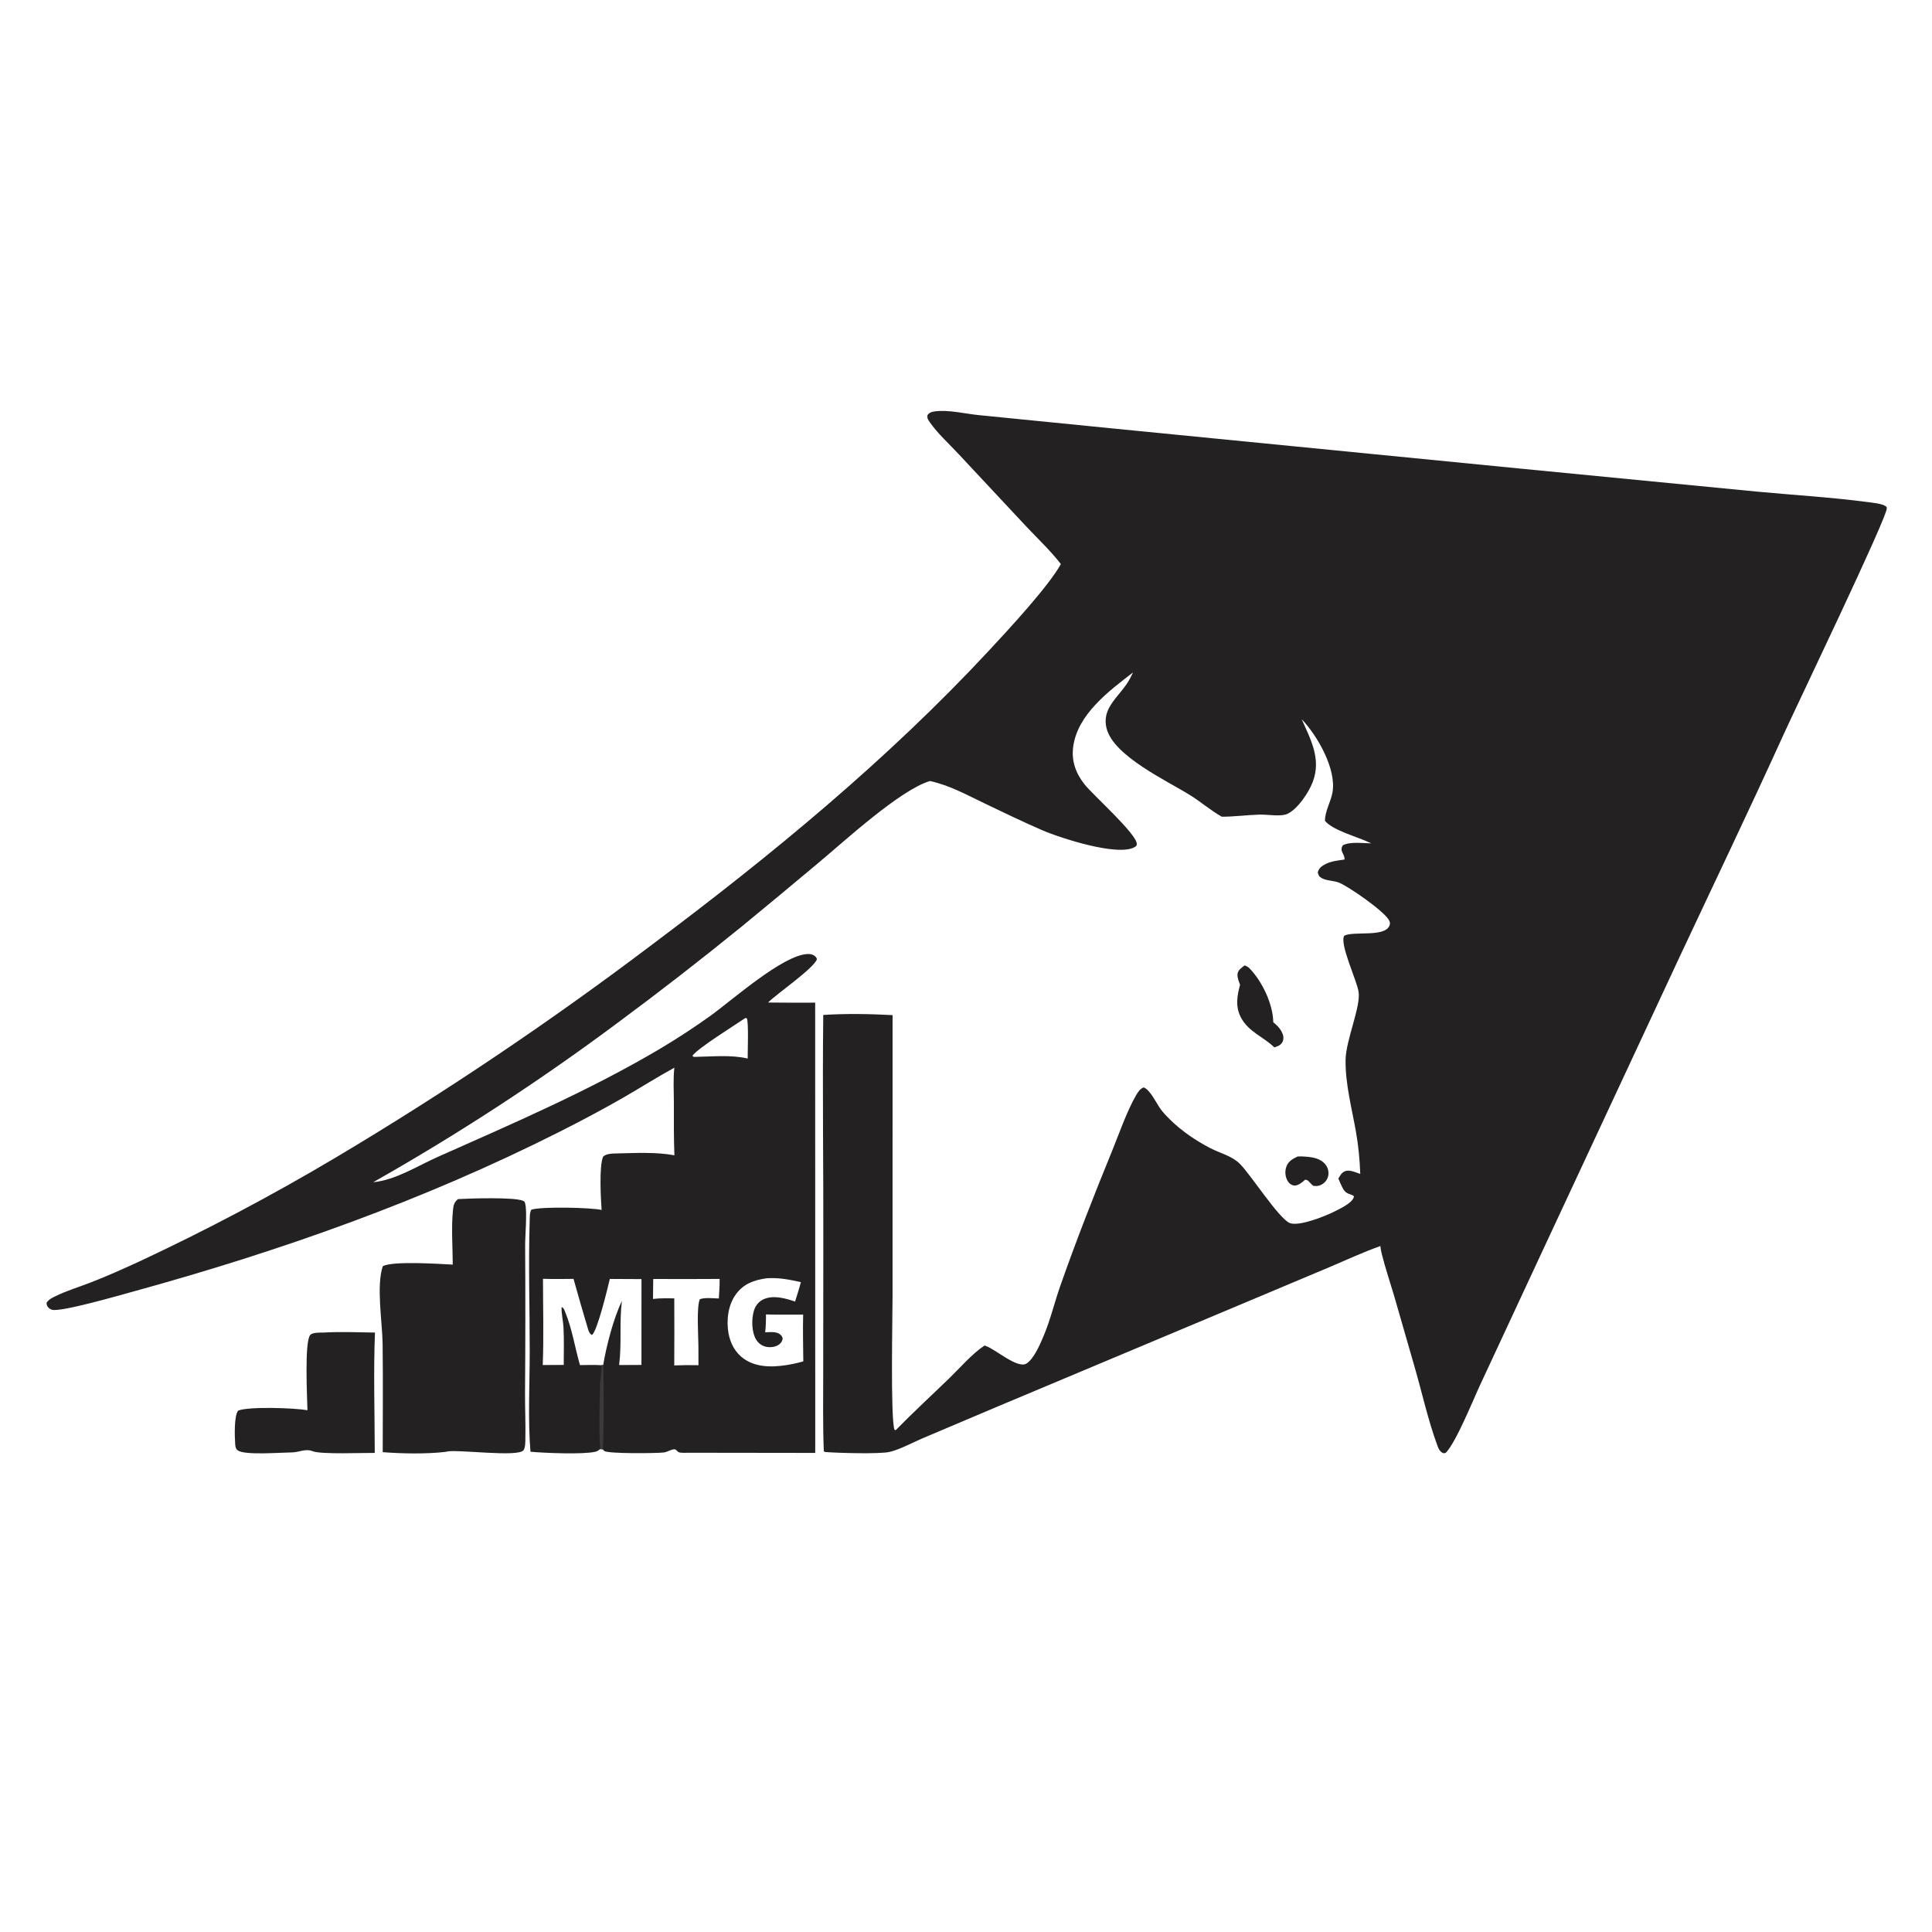 <?xml version="1.0" encoding="utf-8" ?>
<svg xmlns="http://www.w3.org/2000/svg" xmlns:xlink="http://www.w3.org/1999/xlink" width="500" height="500">
	<path fill="#232122" d="M274.552 145.984C271.868 142.502 268.568 139.413 265.558 136.209L248.158 117.589C245.694 114.919 242.712 112.263 240.641 109.285C240.146 108.572 239.947 108.328 240.008 107.472C240.501 106.778 241.055 106.584 241.876 106.471C245.443 105.977 249.833 107.098 253.431 107.445L288.78 110.964L393.249 121.252L454.458 127.207C464.106 128.122 473.86 128.678 483.463 129.952C484.633 130.107 487.16 130.332 488.09 131.063C488.3 131.228 488.29 131.263 488.3 131.554C488.389 133.933 464.866 182.871 461.557 190.158C452.808 209.422 443.635 228.533 434.655 247.694L398.887 324.401L383.217 358.065C381.205 362.353 376.93 373.064 374.208 375.947C373.81 376.085 373.761 376.208 373.35 375.996C372.612 375.616 372.31 374.964 372.036 374.223C369.575 367.576 368.036 360.446 366.059 353.632L360.833 335.48C359.756 331.832 358.526 328.212 357.602 324.522C357.432 323.842 357.307 323.172 357.24 322.473C352.694 324.094 348.294 326.144 343.85 328.025L322.195 337.131L257.911 364.12L238.674 372.268C236.05 373.384 233.027 375.066 230.286 375.741C227.774 376.359 216.525 376.033 213.477 375.77L213.199 375.564C212.932 368.738 213.047 361.883 213.046 355.052L213.074 323.214C213.133 303.04 212.823 282.837 213.058 262.669C218.933 262.287 225.117 262.395 230.997 262.714L230.991 335.576C230.993 340.175 230.424 367.252 231.5 370.044L231.823 370.111C236.318 365.519 241.057 361.162 245.674 356.692C248.497 353.959 251.526 350.395 254.785 348.229C254.885 348.261 254.986 348.291 255.086 348.323C257.638 349.156 263.325 354.332 265.649 352.883C267.638 351.642 269.296 347.623 270.17 345.535C271.891 341.419 272.912 337.029 274.389 332.823C278.53 321.028 283.064 309.459 287.793 297.891C289.577 293.529 291.731 287.329 294.038 283.421C294.511 282.62 295.063 281.734 295.988 281.429C297.668 281.997 299.316 285.621 300.423 287.112C301.132 288.067 301.986 288.934 302.83 289.769C305.798 292.704 309.555 295.243 313.265 297.159C315.837 298.487 318.74 299.1 320.864 301.188C323.618 303.897 330.991 315.412 333.804 316.526C336.13 317.448 342.772 314.816 344.926 313.744C346.37 313.025 349.851 311.476 350.351 309.856C350.379 309.764 350.385 309.667 350.402 309.572C349.987 309.269 349.65 309.164 349.173 309.005C347.859 308.568 347.515 307.535 346.961 306.375C346.744 305.923 346.55 305.465 346.361 305.001C346.966 304.027 347.318 303.231 348.523 302.992C349.53 302.793 351.09 303.492 352.036 303.816C351.894 300.16 351.571 296.588 350.937 292.98C349.868 286.901 348.144 280.509 348.234 274.299C348.309 269.14 352.216 260.545 351.598 256.65C351.127 253.678 346.588 244.176 347.897 242.153C350.406 240.919 358.116 242.574 359.525 239.692C359.818 239.092 359.779 238.682 359.461 238.12C358.119 235.75 349.29 229.606 346.633 228.466C345.191 227.847 343.404 228.004 342.049 227.251C341.383 226.881 341.18 226.473 341.038 225.755C341.313 224.742 341.9 224.259 342.79 223.757C344.384 222.858 346.182 222.714 347.961 222.446C348.064 220.962 346.525 220.292 347.527 218.758C349.398 217.754 352.764 218.238 354.87 218.264L354.604 218.131C351.533 216.622 344.968 214.953 342.905 212.436C342.88 210.008 344.376 207.558 344.829 205.167C345.977 199.101 340.915 190.352 336.866 186.113C339.225 191.433 341.983 196.425 339.746 202.345C338.707 205.094 335.818 209.445 333.118 210.651C331.424 211.408 327.962 210.758 325.992 210.818C322.734 210.917 319.465 211.359 316.211 211.368C313.338 209.761 310.813 207.538 308.013 205.793C301.924 201.998 288.221 195.676 286.382 188.518C285.809 186.29 286.263 184.323 287.476 182.412C289.029 179.965 291.243 178.014 292.548 175.398C292.776 174.941 293.007 174.486 293.226 174.024C287 178.826 278.83 184.879 277.736 193.304C277.261 196.957 278.409 200.097 280.636 202.941C282.81 205.718 294.452 216.031 294.203 218.507C294.165 218.893 293.953 219.055 293.623 219.242C289.241 221.728 274.245 216.825 269.669 214.835C264.684 212.666 259.758 210.301 254.86 207.944C250.264 205.732 245.708 203.218 240.685 202.127C232.984 204.378 218.495 217.732 211.836 223.281C205.221 228.831 198.578 234.346 191.905 239.826C181.404 248.358 170.713 256.653 159.841 264.706C139.637 279.765 118.508 293.542 96.58 305.958C102.416 305.388 107.948 301.788 113.237 299.434C132.762 290.746 152.505 282.274 170.926 271.357C175.339 268.726 179.639 265.912 183.815 262.92C189.551 258.797 202.479 247.237 208.951 246.899C209.662 246.862 210.319 246.976 210.89 247.436C211.212 247.695 211.311 247.879 211.421 248.257C210.496 250.703 201.305 256.966 198.764 259.453C202.831 259.5 206.899 259.51 210.966 259.485L210.983 376.013L178.32 375.97C177.669 375.967 176.266 376.069 175.674 375.838C175.265 375.679 175.012 375.062 174.524 375.075C173.63 375.099 172.735 375.783 171.805 375.899C169.988 376.126 157.292 376.264 156.374 375.502C156.202 375.359 156.14 375.252 156.018 375.08L155.321 375.03C154.938 375.331 154.607 375.584 154.125 375.701C150.994 376.462 140.824 376.035 137.29 375.709C136.6 367.801 137.088 358.003 137.091 349.846C137.094 338.599 136.733 327.238 137.08 316.005C137.108 315.072 137.042 313.874 137.516 313.055C140.211 312.224 152.837 312.497 155.694 313.128C155.481 310.109 155.032 301.873 156.074 299.354C156.888 298.508 158.655 298.531 159.78 298.505C164.455 298.398 169.969 298.114 174.538 298.994C174.348 294.364 174.406 289.719 174.397 285.086C174.392 282.219 174.19 279.162 174.527 276.317C170.063 278.753 165.759 281.495 161.355 284.039C155.956 287.12 150.477 290.057 144.922 292.846C109.664 310.661 72.468 323.814 34.429 334.264C31.15 335.164 15.887 339.579 13.512 338.973C12.903 338.817 12.39 338.422 12.153 337.826C12.063 337.601 12.067 337.391 12.055 337.158C12.579 336.345 13.348 335.949 14.201 335.527C17.137 334.071 20.384 333.103 23.441 331.918C27.724 330.258 31.988 328.34 36.163 326.42C53.41 318.352 70.251 309.445 86.626 299.729C115.012 282.83 142.442 264.372 168.788 244.442C199.61 221.35 229.608 196.687 255.878 168.439C260.786 163.161 271.269 151.888 274.552 145.984ZM140.458 353.267L145.894 353.243C145.9 350.004 145.997 346.716 145.827 343.482C145.736 341.751 145.251 339.979 145.351 338.256C145.943 338.508 146.059 339.058 146.301 339.64C148.053 343.864 148.818 348.852 150.089 353.286C151.919 353.277 153.795 353.183 155.618 353.317L156.11 353.265C156.901 348.437 158.793 341.097 160.946 336.71C160.248 342.212 160.936 347.755 160.237 353.18C160.233 353.211 160.231 353.242 160.228 353.272L166.007 353.242L166.015 331.031L157.821 330.988C157.271 333.314 154.579 344.512 153.198 345.495C152.539 345.145 152.349 344.528 152.142 343.832C150.874 339.573 149.612 335.256 148.428 330.973C145.791 331.002 143.158 331.038 140.522 330.955C140.525 338.367 140.75 345.864 140.458 353.267ZM168.995 336.169C170.826 335.944 172.662 335.995 174.502 336.011C174.53 341.797 174.528 347.583 174.495 353.368C176.588 353.278 178.665 353.275 180.76 353.316L180.747 348.3C180.735 345.656 180.226 338.313 181.115 336.236C182.575 335.718 184.484 336.027 186.034 336.043C186.149 334.354 186.265 332.679 186.237 330.986C180.509 331.023 174.78 331.028 169.052 330.999L168.995 336.169ZM198.421 330.812C195.184 331.27 192.482 332.193 190.461 334.947C188.418 337.732 187.94 341.682 188.537 345.04C189.012 347.709 190.322 350.125 192.58 351.699C196.202 354.225 201.15 353.814 205.26 352.972C206.147 352.786 207.027 352.569 207.898 352.32C207.866 348.3 207.742 344.25 207.858 340.232L204.187 340.222C202.206 340.217 200.209 340.262 198.23 340.165C198.245 341.734 198.21 343.241 198.027 344.799C199.253 344.771 200.999 344.513 201.974 345.415C202.33 345.745 202.428 345.946 202.562 346.397C202.439 347.065 202.216 347.499 201.672 347.915C200.779 348.598 199.464 348.767 198.383 348.568C197.257 348.36 196.324 347.708 195.72 346.737C194.503 344.776 194.46 341.466 195.092 339.273C195.455 338.015 196.256 336.913 197.445 336.327C200.027 335.054 203.193 335.979 205.767 336.84C206.26 335.171 206.848 333.504 207.262 331.816C204.201 331.132 201.585 330.619 198.421 330.812ZM179.938 273.518C184.23 273.449 189.311 272.932 193.502 273.956C193.482 272.264 193.781 264.43 193.273 263.523L192.883 263.469C190.24 265.278 180.712 271.176 179.196 273.221C179.587 273.604 179.346 273.49 179.938 273.518Z"/>
	<path fill="#3C3B3B" d="M155.618 353.317L156.11 353.265C156.291 360.112 156.317 368.248 156.018 375.08L155.321 375.03C154.955 369.467 155.192 363.705 155.302 358.129C155.331 356.67 155.803 354.669 155.618 353.317Z"/>
	<path fill="#232122" d="M118.553 310.322C121.556 310.149 133.078 309.779 135.33 310.756C135.754 310.94 135.782 311.008 135.907 311.454C136.474 313.482 135.892 319.863 135.905 322.33C135.983 335.041 135.974 347.752 135.877 360.463C135.859 364.45 136.045 368.449 135.964 372.432C135.947 373.272 135.975 374.606 135.493 375.3C134.147 377.238 118.193 374.991 115.514 375.685C115.442 375.704 115.372 375.727 115.301 375.748C110.261 376.32 104.097 376.209 99.048 375.82C99.062 366.483 99.134 357.132 99.021 347.795C98.953 342.196 97.339 332.85 99.065 327.695C101.562 326.287 113.763 327.103 117.174 327.28C117.153 322.664 116.768 317.712 117.233 313.133C117.364 311.845 117.54 311.145 118.553 310.322Z"/>
	<path fill="#232122" d="M83.794 344.859C88.168 344.609 92.659 344.802 97.042 344.865C96.632 355.199 96.978 365.667 96.985 376.014C93.871 375.973 83.143 376.439 80.908 375.575C78.902 374.799 77.471 375.919 75.312 375.889C72.618 375.913 63.454 376.638 61.61 375.408C60.978 374.987 60.925 374.443 60.868 373.731C60.728 371.956 60.542 366.262 61.652 365.058C64.478 363.946 76.377 364.384 79.572 364.963C79.497 361.867 78.762 347.145 80.297 345.483C80.956 344.769 82.882 344.893 83.794 344.859Z"/>
	<path fill="#232122" d="M322.1 249.853C322.612 250.016 322.999 250.228 323.379 250.617C326.653 253.969 329.452 259.865 329.517 264.547C330.34 265.236 331.078 265.906 331.61 266.853C332.053 267.64 332.334 268.57 331.988 269.453C331.589 270.474 330.747 270.744 329.799 271.064C326.978 268.322 323.181 267.069 321.207 263.43C319.677 260.609 320.12 257.815 320.927 254.875C320.636 254.063 320.173 252.963 320.268 252.097C320.387 251.025 321.32 250.451 322.1 249.853Z"/>
	<path fill="#232122" d="M335.82 299.298C336.511 299.248 337.199 299.288 337.889 299.338C339.744 299.473 341.765 299.808 343.003 301.347C343.629 302.115 343.909 303.108 343.776 304.089C343.653 305.016 343.142 305.813 342.38 306.345C341.566 306.913 340.794 307.035 339.834 306.884L339.227 306.287C338.73 305.802 338.479 305.306 337.763 305.313C336.99 305.963 335.932 306.967 334.828 306.796C334.177 306.695 333.644 306.274 333.301 305.729C332.649 304.695 332.486 303.341 332.832 302.173C333.306 300.573 334.418 299.987 335.82 299.298Z"/>
</svg>
